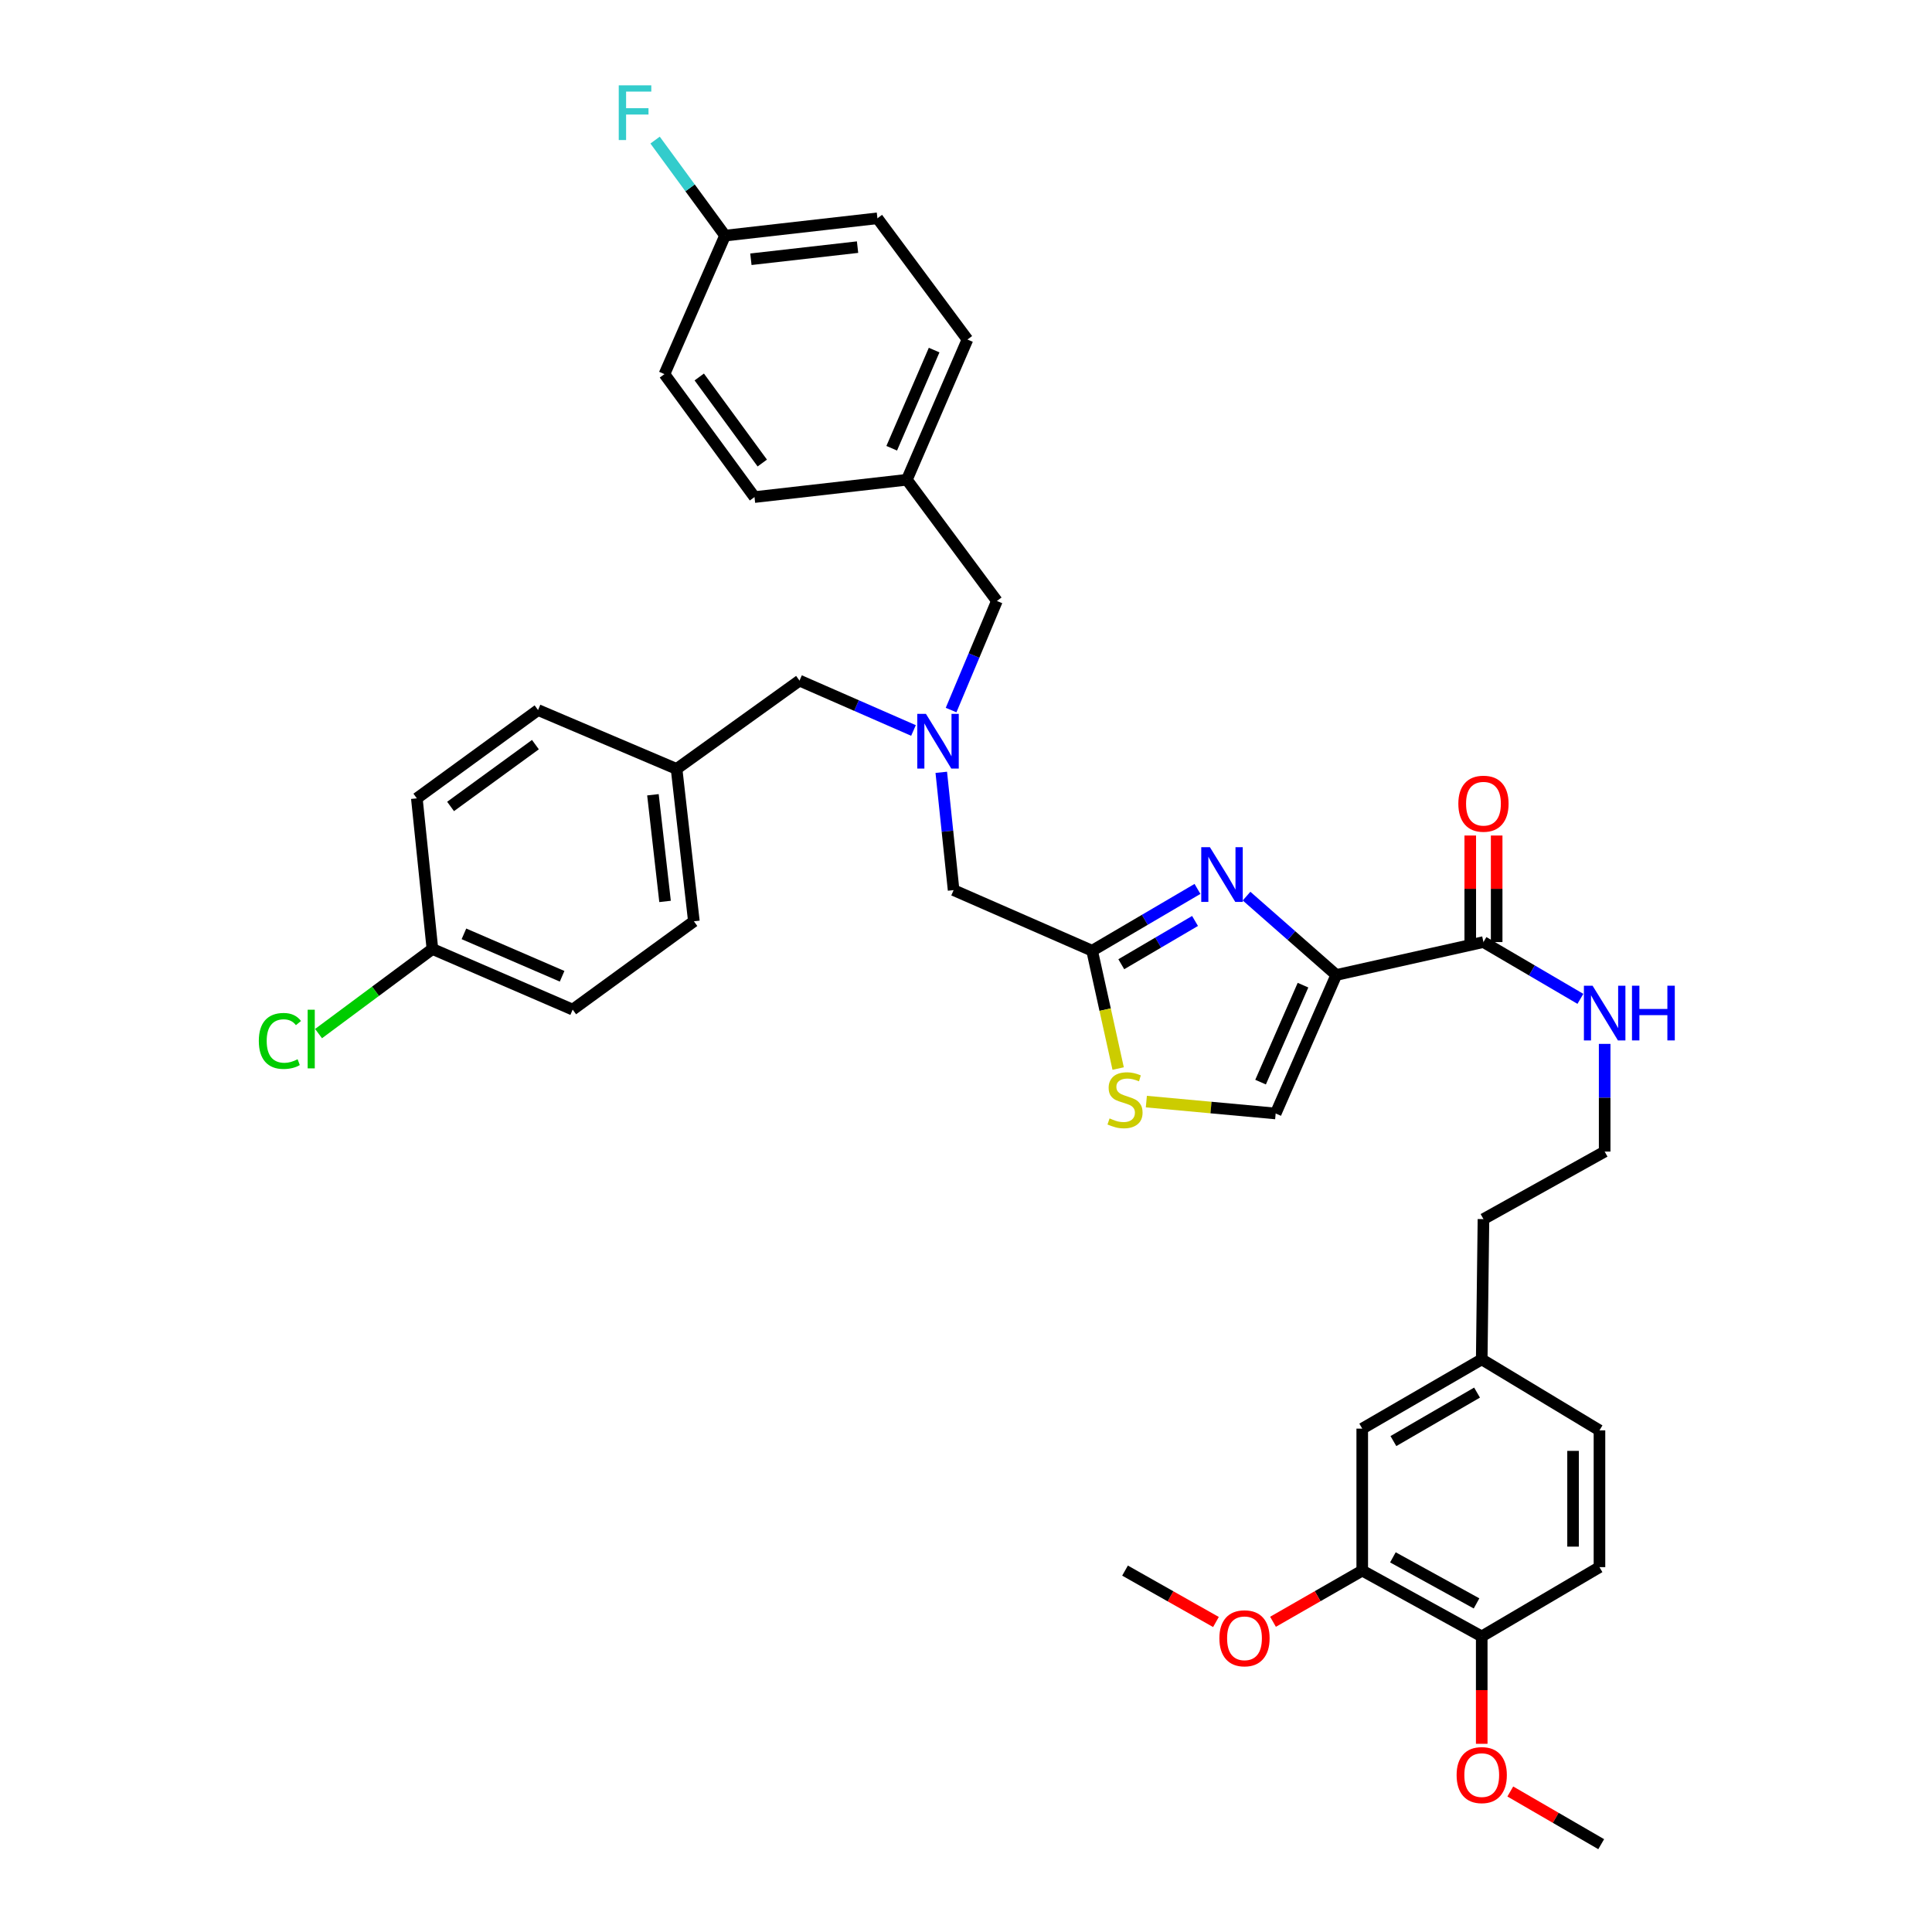 <?xml version='1.0' encoding='iso-8859-1'?>
<svg version='1.1' baseProfile='full'
              xmlns='http://www.w3.org/2000/svg'
                      xmlns:rdkit='http://www.rdkit.org/xml'
                      xmlns:xlink='http://www.w3.org/1999/xlink'
                  xml:space='preserve'
width='1000px' height='1000px' viewBox='0 0 1000 1000'>
<!-- END OF HEADER -->
<rect style='opacity:1.0;fill:#FFFFFF;stroke:none' width='1000' height='1000' x='0' y='0'> </rect>
<path class='bond-0' d='M 705.094,812.942 L 766.94,847.001' style='fill:none;fill-rule:evenodd;stroke:#000000;stroke-width:6px;stroke-linecap:butt;stroke-linejoin:miter;stroke-opacity:1' />
<path class='bond-0' d='M 720.963,806.08 L 764.255,829.921' style='fill:none;fill-rule:evenodd;stroke:#000000;stroke-width:6px;stroke-linecap:butt;stroke-linejoin:miter;stroke-opacity:1' />
<path class='bond-1' d='M 705.094,812.942 L 705.094,739.457' style='fill:none;fill-rule:evenodd;stroke:#000000;stroke-width:6px;stroke-linecap:butt;stroke-linejoin:miter;stroke-opacity:1' />
<path class='bond-2' d='M 705.094,812.942 L 682,826.188' style='fill:none;fill-rule:evenodd;stroke:#000000;stroke-width:6px;stroke-linecap:butt;stroke-linejoin:miter;stroke-opacity:1' />
<path class='bond-2' d='M 682,826.188 L 658.907,839.433' style='fill:none;fill-rule:evenodd;stroke:#FF0000;stroke-width:6px;stroke-linecap:butt;stroke-linejoin:miter;stroke-opacity:1' />
<path class='bond-3' d='M 767.836,487.614 L 792.925,502.309' style='fill:none;fill-rule:evenodd;stroke:#000000;stroke-width:6px;stroke-linecap:butt;stroke-linejoin:miter;stroke-opacity:1' />
<path class='bond-3' d='M 792.925,502.309 L 818.013,517.005' style='fill:none;fill-rule:evenodd;stroke:#0000FF;stroke-width:6px;stroke-linecap:butt;stroke-linejoin:miter;stroke-opacity:1' />
<path class='bond-4' d='M 774.669,487.614 L 774.669,460.039' style='fill:none;fill-rule:evenodd;stroke:#000000;stroke-width:6px;stroke-linecap:butt;stroke-linejoin:miter;stroke-opacity:1' />
<path class='bond-4' d='M 774.669,460.039 L 774.669,432.465' style='fill:none;fill-rule:evenodd;stroke:#FF0000;stroke-width:6px;stroke-linecap:butt;stroke-linejoin:miter;stroke-opacity:1' />
<path class='bond-4' d='M 761.003,487.614 L 761.003,460.039' style='fill:none;fill-rule:evenodd;stroke:#000000;stroke-width:6px;stroke-linecap:butt;stroke-linejoin:miter;stroke-opacity:1' />
<path class='bond-4' d='M 761.003,460.039 L 761.003,432.465' style='fill:none;fill-rule:evenodd;stroke:#FF0000;stroke-width:6px;stroke-linecap:butt;stroke-linejoin:miter;stroke-opacity:1' />
<path class='bond-5' d='M 767.836,487.614 L 691.655,504.643' style='fill:none;fill-rule:evenodd;stroke:#000000;stroke-width:6px;stroke-linecap:butt;stroke-linejoin:miter;stroke-opacity:1' />
<path class='bond-6' d='M 830.571,540.313 L 830.571,568.183' style='fill:none;fill-rule:evenodd;stroke:#0000FF;stroke-width:6px;stroke-linecap:butt;stroke-linejoin:miter;stroke-opacity:1' />
<path class='bond-6' d='M 830.571,568.183 L 830.571,596.054' style='fill:none;fill-rule:evenodd;stroke:#000000;stroke-width:6px;stroke-linecap:butt;stroke-linejoin:miter;stroke-opacity:1' />
<path class='bond-7' d='M 766.94,847.001 L 827.883,811.15' style='fill:none;fill-rule:evenodd;stroke:#000000;stroke-width:6px;stroke-linecap:butt;stroke-linejoin:miter;stroke-opacity:1' />
<path class='bond-8' d='M 766.94,847.001 L 766.94,874.795' style='fill:none;fill-rule:evenodd;stroke:#000000;stroke-width:6px;stroke-linecap:butt;stroke-linejoin:miter;stroke-opacity:1' />
<path class='bond-8' d='M 766.94,874.795 L 766.94,902.59' style='fill:none;fill-rule:evenodd;stroke:#FF0000;stroke-width:6px;stroke-linecap:butt;stroke-linejoin:miter;stroke-opacity:1' />
<path class='bond-9' d='M 472.821,378.097 L 443.323,365.19' style='fill:none;fill-rule:evenodd;stroke:#0000FF;stroke-width:6px;stroke-linecap:butt;stroke-linejoin:miter;stroke-opacity:1' />
<path class='bond-9' d='M 443.323,365.19 L 413.824,352.282' style='fill:none;fill-rule:evenodd;stroke:#000000;stroke-width:6px;stroke-linecap:butt;stroke-linejoin:miter;stroke-opacity:1' />
<path class='bond-10' d='M 492.288,367.525 L 504.141,339.29' style='fill:none;fill-rule:evenodd;stroke:#0000FF;stroke-width:6px;stroke-linecap:butt;stroke-linejoin:miter;stroke-opacity:1' />
<path class='bond-10' d='M 504.141,339.29 L 515.993,311.056' style='fill:none;fill-rule:evenodd;stroke:#000000;stroke-width:6px;stroke-linecap:butt;stroke-linejoin:miter;stroke-opacity:1' />
<path class='bond-11' d='M 487.203,399.751 L 490.396,430.24' style='fill:none;fill-rule:evenodd;stroke:#0000FF;stroke-width:6px;stroke-linecap:butt;stroke-linejoin:miter;stroke-opacity:1' />
<path class='bond-11' d='M 490.396,430.24 L 493.588,460.73' style='fill:none;fill-rule:evenodd;stroke:#000000;stroke-width:6px;stroke-linecap:butt;stroke-linejoin:miter;stroke-opacity:1' />
<path class='bond-12' d='M 413.824,352.282 L 350.193,397.995' style='fill:none;fill-rule:evenodd;stroke:#000000;stroke-width:6px;stroke-linecap:butt;stroke-linejoin:miter;stroke-opacity:1' />
<path class='bond-13' d='M 691.655,504.643 L 668.434,484.236' style='fill:none;fill-rule:evenodd;stroke:#000000;stroke-width:6px;stroke-linecap:butt;stroke-linejoin:miter;stroke-opacity:1' />
<path class='bond-13' d='M 668.434,484.236 L 645.213,463.828' style='fill:none;fill-rule:evenodd;stroke:#0000FF;stroke-width:6px;stroke-linecap:butt;stroke-linejoin:miter;stroke-opacity:1' />
<path class='bond-14' d='M 691.655,504.643 L 660.284,576.337' style='fill:none;fill-rule:evenodd;stroke:#000000;stroke-width:6px;stroke-linecap:butt;stroke-linejoin:miter;stroke-opacity:1' />
<path class='bond-14' d='M 674.43,509.919 L 652.47,560.105' style='fill:none;fill-rule:evenodd;stroke:#000000;stroke-width:6px;stroke-linecap:butt;stroke-linejoin:miter;stroke-opacity:1' />
<path class='bond-15' d='M 619.816,460.102 L 592.549,476.098' style='fill:none;fill-rule:evenodd;stroke:#0000FF;stroke-width:6px;stroke-linecap:butt;stroke-linejoin:miter;stroke-opacity:1' />
<path class='bond-15' d='M 592.549,476.098 L 565.282,492.093' style='fill:none;fill-rule:evenodd;stroke:#000000;stroke-width:6px;stroke-linecap:butt;stroke-linejoin:miter;stroke-opacity:1' />
<path class='bond-15' d='M 618.55,476.689 L 599.464,487.885' style='fill:none;fill-rule:evenodd;stroke:#0000FF;stroke-width:6px;stroke-linecap:butt;stroke-linejoin:miter;stroke-opacity:1' />
<path class='bond-15' d='M 599.464,487.885 L 580.377,499.082' style='fill:none;fill-rule:evenodd;stroke:#000000;stroke-width:6px;stroke-linecap:butt;stroke-linejoin:miter;stroke-opacity:1' />
<path class='bond-16' d='M 565.282,492.093 L 572.019,522.585' style='fill:none;fill-rule:evenodd;stroke:#000000;stroke-width:6px;stroke-linecap:butt;stroke-linejoin:miter;stroke-opacity:1' />
<path class='bond-16' d='M 572.019,522.585 L 578.756,553.077' style='fill:none;fill-rule:evenodd;stroke:#CCCC00;stroke-width:6px;stroke-linecap:butt;stroke-linejoin:miter;stroke-opacity:1' />
<path class='bond-17' d='M 565.282,492.093 L 493.588,460.73' style='fill:none;fill-rule:evenodd;stroke:#000000;stroke-width:6px;stroke-linecap:butt;stroke-linejoin:miter;stroke-opacity:1' />
<path class='bond-18' d='M 515.993,311.056 L 469.392,248.321' style='fill:none;fill-rule:evenodd;stroke:#000000;stroke-width:6px;stroke-linecap:butt;stroke-linejoin:miter;stroke-opacity:1' />
<path class='bond-19' d='M 223.82,491.197 L 296.417,522.569' style='fill:none;fill-rule:evenodd;stroke:#000000;stroke-width:6px;stroke-linecap:butt;stroke-linejoin:miter;stroke-opacity:1' />
<path class='bond-19' d='M 240.131,483.358 L 290.949,505.318' style='fill:none;fill-rule:evenodd;stroke:#000000;stroke-width:6px;stroke-linecap:butt;stroke-linejoin:miter;stroke-opacity:1' />
<path class='bond-20' d='M 223.82,491.197 L 194.35,513.093' style='fill:none;fill-rule:evenodd;stroke:#000000;stroke-width:6px;stroke-linecap:butt;stroke-linejoin:miter;stroke-opacity:1' />
<path class='bond-20' d='M 194.35,513.093 L 164.879,534.988' style='fill:none;fill-rule:evenodd;stroke:#00CC00;stroke-width:6px;stroke-linecap:butt;stroke-linejoin:miter;stroke-opacity:1' />
<path class='bond-21' d='M 223.82,491.197 L 215.757,413.225' style='fill:none;fill-rule:evenodd;stroke:#000000;stroke-width:6px;stroke-linecap:butt;stroke-linejoin:miter;stroke-opacity:1' />
<path class='bond-22' d='M 350.193,397.995 L 278.492,367.52' style='fill:none;fill-rule:evenodd;stroke:#000000;stroke-width:6px;stroke-linecap:butt;stroke-linejoin:miter;stroke-opacity:1' />
<path class='bond-23' d='M 350.193,397.995 L 359.152,476.863' style='fill:none;fill-rule:evenodd;stroke:#000000;stroke-width:6px;stroke-linecap:butt;stroke-linejoin:miter;stroke-opacity:1' />
<path class='bond-23' d='M 337.958,411.368 L 344.23,466.575' style='fill:none;fill-rule:evenodd;stroke:#000000;stroke-width:6px;stroke-linecap:butt;stroke-linejoin:miter;stroke-opacity:1' />
<path class='bond-24' d='M 454.154,112.989 L 375.286,121.955' style='fill:none;fill-rule:evenodd;stroke:#000000;stroke-width:6px;stroke-linecap:butt;stroke-linejoin:miter;stroke-opacity:1' />
<path class='bond-24' d='M 443.868,127.913 L 388.66,134.189' style='fill:none;fill-rule:evenodd;stroke:#000000;stroke-width:6px;stroke-linecap:butt;stroke-linejoin:miter;stroke-opacity:1' />
<path class='bond-25' d='M 454.154,112.989 L 500.755,175.731' style='fill:none;fill-rule:evenodd;stroke:#000000;stroke-width:6px;stroke-linecap:butt;stroke-linejoin:miter;stroke-opacity:1' />
<path class='bond-26' d='M 375.286,121.955 L 343.915,193.649' style='fill:none;fill-rule:evenodd;stroke:#000000;stroke-width:6px;stroke-linecap:butt;stroke-linejoin:miter;stroke-opacity:1' />
<path class='bond-27' d='M 375.286,121.955 L 357.181,97.235' style='fill:none;fill-rule:evenodd;stroke:#000000;stroke-width:6px;stroke-linecap:butt;stroke-linejoin:miter;stroke-opacity:1' />
<path class='bond-27' d='M 357.181,97.235 L 339.076,72.514' style='fill:none;fill-rule:evenodd;stroke:#33CCCC;stroke-width:6px;stroke-linecap:butt;stroke-linejoin:miter;stroke-opacity:1' />
<path class='bond-28' d='M 343.915,193.649 L 390.523,257.287' style='fill:none;fill-rule:evenodd;stroke:#000000;stroke-width:6px;stroke-linecap:butt;stroke-linejoin:miter;stroke-opacity:1' />
<path class='bond-28' d='M 361.931,195.12 L 394.557,239.667' style='fill:none;fill-rule:evenodd;stroke:#000000;stroke-width:6px;stroke-linecap:butt;stroke-linejoin:miter;stroke-opacity:1' />
<path class='bond-29' d='M 390.523,257.287 L 469.392,248.321' style='fill:none;fill-rule:evenodd;stroke:#000000;stroke-width:6px;stroke-linecap:butt;stroke-linejoin:miter;stroke-opacity:1' />
<path class='bond-30' d='M 469.392,248.321 L 500.755,175.731' style='fill:none;fill-rule:evenodd;stroke:#000000;stroke-width:6px;stroke-linecap:butt;stroke-linejoin:miter;stroke-opacity:1' />
<path class='bond-30' d='M 461.551,232.012 L 483.506,181.2' style='fill:none;fill-rule:evenodd;stroke:#000000;stroke-width:6px;stroke-linecap:butt;stroke-linejoin:miter;stroke-opacity:1' />
<path class='bond-31' d='M 215.757,413.225 L 278.492,367.52' style='fill:none;fill-rule:evenodd;stroke:#000000;stroke-width:6px;stroke-linecap:butt;stroke-linejoin:miter;stroke-opacity:1' />
<path class='bond-31' d='M 233.215,417.415 L 277.129,385.421' style='fill:none;fill-rule:evenodd;stroke:#000000;stroke-width:6px;stroke-linecap:butt;stroke-linejoin:miter;stroke-opacity:1' />
<path class='bond-32' d='M 296.417,522.569 L 359.152,476.863' style='fill:none;fill-rule:evenodd;stroke:#000000;stroke-width:6px;stroke-linecap:butt;stroke-linejoin:miter;stroke-opacity:1' />
<path class='bond-33' d='M 593.349,570.184 L 626.817,573.261' style='fill:none;fill-rule:evenodd;stroke:#CCCC00;stroke-width:6px;stroke-linecap:butt;stroke-linejoin:miter;stroke-opacity:1' />
<path class='bond-33' d='M 626.817,573.261 L 660.284,576.337' style='fill:none;fill-rule:evenodd;stroke:#000000;stroke-width:6px;stroke-linecap:butt;stroke-linejoin:miter;stroke-opacity:1' />
<path class='bond-34' d='M 705.094,739.457 L 766.94,703.606' style='fill:none;fill-rule:evenodd;stroke:#000000;stroke-width:6px;stroke-linecap:butt;stroke-linejoin:miter;stroke-opacity:1' />
<path class='bond-34' d='M 721.224,745.902 L 764.517,720.807' style='fill:none;fill-rule:evenodd;stroke:#000000;stroke-width:6px;stroke-linecap:butt;stroke-linejoin:miter;stroke-opacity:1' />
<path class='bond-35' d='M 827.883,811.15 L 827.883,740.353' style='fill:none;fill-rule:evenodd;stroke:#000000;stroke-width:6px;stroke-linecap:butt;stroke-linejoin:miter;stroke-opacity:1' />
<path class='bond-35' d='M 814.217,800.531 L 814.217,750.972' style='fill:none;fill-rule:evenodd;stroke:#000000;stroke-width:6px;stroke-linecap:butt;stroke-linejoin:miter;stroke-opacity:1' />
<path class='bond-36' d='M 766.94,703.606 L 827.883,740.353' style='fill:none;fill-rule:evenodd;stroke:#000000;stroke-width:6px;stroke-linecap:butt;stroke-linejoin:miter;stroke-opacity:1' />
<path class='bond-37' d='M 766.94,703.606 L 767.836,631.009' style='fill:none;fill-rule:evenodd;stroke:#000000;stroke-width:6px;stroke-linecap:butt;stroke-linejoin:miter;stroke-opacity:1' />
<path class='bond-38' d='M 629.375,839.545 L 605.843,826.244' style='fill:none;fill-rule:evenodd;stroke:#FF0000;stroke-width:6px;stroke-linecap:butt;stroke-linejoin:miter;stroke-opacity:1' />
<path class='bond-38' d='M 605.843,826.244 L 582.312,812.942' style='fill:none;fill-rule:evenodd;stroke:#000000;stroke-width:6px;stroke-linecap:butt;stroke-linejoin:miter;stroke-opacity:1' />
<path class='bond-39' d='M 781.727,927.273 L 805.253,940.909' style='fill:none;fill-rule:evenodd;stroke:#FF0000;stroke-width:6px;stroke-linecap:butt;stroke-linejoin:miter;stroke-opacity:1' />
<path class='bond-39' d='M 805.253,940.909 L 828.779,954.545' style='fill:none;fill-rule:evenodd;stroke:#000000;stroke-width:6px;stroke-linecap:butt;stroke-linejoin:miter;stroke-opacity:1' />
<path class='bond-40' d='M 830.571,596.054 L 767.836,631.009' style='fill:none;fill-rule:evenodd;stroke:#000000;stroke-width:6px;stroke-linecap:butt;stroke-linejoin:miter;stroke-opacity:1' />
<path  class='atom-2' d='M 824.311 510.2
L 833.591 525.2
Q 834.511 526.68, 835.991 529.36
Q 837.471 532.04, 837.551 532.2
L 837.551 510.2
L 841.311 510.2
L 841.311 538.52
L 837.431 538.52
L 827.471 522.12
Q 826.311 520.2, 825.071 518
Q 823.871 515.8, 823.511 515.12
L 823.511 538.52
L 819.831 538.52
L 819.831 510.2
L 824.311 510.2
' fill='#0000FF'/>
<path  class='atom-2' d='M 844.711 510.2
L 848.551 510.2
L 848.551 522.24
L 863.031 522.24
L 863.031 510.2
L 866.871 510.2
L 866.871 538.52
L 863.031 538.52
L 863.031 525.44
L 848.551 525.44
L 848.551 538.52
L 844.711 538.52
L 844.711 510.2
' fill='#0000FF'/>
<path  class='atom-3' d='M 754.836 415.993
Q 754.836 409.193, 758.196 405.393
Q 761.556 401.593, 767.836 401.593
Q 774.116 401.593, 777.476 405.393
Q 780.836 409.193, 780.836 415.993
Q 780.836 422.873, 777.436 426.793
Q 774.036 430.673, 767.836 430.673
Q 761.596 430.673, 758.196 426.793
Q 754.836 422.913, 754.836 415.993
M 767.836 427.473
Q 772.156 427.473, 774.476 424.593
Q 776.836 421.673, 776.836 415.993
Q 776.836 410.433, 774.476 407.633
Q 772.156 404.793, 767.836 404.793
Q 763.516 404.793, 761.156 407.593
Q 758.836 410.393, 758.836 415.993
Q 758.836 421.713, 761.156 424.593
Q 763.516 427.473, 767.836 427.473
' fill='#FF0000'/>
<path  class='atom-5' d='M 479.258 369.493
L 488.538 384.493
Q 489.458 385.973, 490.938 388.653
Q 492.418 391.333, 492.498 391.493
L 492.498 369.493
L 496.258 369.493
L 496.258 397.813
L 492.378 397.813
L 482.418 381.413
Q 481.258 379.493, 480.018 377.293
Q 478.818 375.093, 478.458 374.413
L 478.458 397.813
L 474.778 397.813
L 474.778 369.493
L 479.258 369.493
' fill='#0000FF'/>
<path  class='atom-8' d='M 626.244 438.499
L 635.524 453.499
Q 636.444 454.979, 637.924 457.659
Q 639.404 460.339, 639.484 460.499
L 639.484 438.499
L 643.244 438.499
L 643.244 466.819
L 639.364 466.819
L 629.404 450.419
Q 628.244 448.499, 627.004 446.299
Q 625.804 444.099, 625.444 443.419
L 625.444 466.819
L 621.764 466.819
L 621.764 438.499
L 626.244 438.499
' fill='#0000FF'/>
<path  class='atom-19' d='M 320.264 44.165
L 337.104 44.165
L 337.104 47.405
L 324.064 47.405
L 324.064 56.005
L 335.664 56.005
L 335.664 59.285
L 324.064 59.285
L 324.064 72.485
L 320.264 72.485
L 320.264 44.165
' fill='#33CCCC'/>
<path  class='atom-20' d='M 133.965 538.786
Q 133.965 531.746, 137.245 528.066
Q 140.565 524.346, 146.845 524.346
Q 152.685 524.346, 155.805 528.466
L 153.165 530.626
Q 150.885 527.626, 146.845 527.626
Q 142.565 527.626, 140.285 530.506
Q 138.045 533.346, 138.045 538.786
Q 138.045 544.386, 140.365 547.266
Q 142.725 550.146, 147.285 550.146
Q 150.405 550.146, 154.045 548.266
L 155.165 551.266
Q 153.685 552.226, 151.445 552.786
Q 149.205 553.346, 146.725 553.346
Q 140.565 553.346, 137.245 549.586
Q 133.965 545.826, 133.965 538.786
' fill='#00CC00'/>
<path  class='atom-20' d='M 159.245 522.626
L 162.925 522.626
L 162.925 552.986
L 159.245 552.986
L 159.245 522.626
' fill='#00CC00'/>
<path  class='atom-25' d='M 574.312 578.89
Q 574.632 579.01, 575.952 579.57
Q 577.272 580.13, 578.712 580.49
Q 580.192 580.81, 581.632 580.81
Q 584.312 580.81, 585.872 579.53
Q 587.432 578.21, 587.432 575.93
Q 587.432 574.37, 586.632 573.41
Q 585.872 572.45, 584.672 571.93
Q 583.472 571.41, 581.472 570.81
Q 578.952 570.05, 577.432 569.33
Q 575.952 568.61, 574.872 567.09
Q 573.832 565.57, 573.832 563.01
Q 573.832 559.45, 576.232 557.25
Q 578.672 555.05, 583.472 555.05
Q 586.752 555.05, 590.472 556.61
L 589.552 559.69
Q 586.152 558.29, 583.592 558.29
Q 580.832 558.29, 579.312 559.45
Q 577.792 560.57, 577.832 562.53
Q 577.832 564.05, 578.592 564.97
Q 579.392 565.89, 580.512 566.41
Q 581.672 566.93, 583.592 567.53
Q 586.152 568.33, 587.672 569.13
Q 589.192 569.93, 590.272 571.57
Q 591.392 573.17, 591.392 575.93
Q 591.392 579.85, 588.752 581.97
Q 586.152 584.05, 581.792 584.05
Q 579.272 584.05, 577.352 583.49
Q 575.472 582.97, 573.232 582.05
L 574.312 578.89
' fill='#CCCC00'/>
<path  class='atom-32' d='M 631.15 847.977
Q 631.15 841.177, 634.51 837.377
Q 637.87 833.577, 644.15 833.577
Q 650.43 833.577, 653.79 837.377
Q 657.15 841.177, 657.15 847.977
Q 657.15 854.857, 653.75 858.777
Q 650.35 862.657, 644.15 862.657
Q 637.91 862.657, 634.51 858.777
Q 631.15 854.897, 631.15 847.977
M 644.15 859.457
Q 648.47 859.457, 650.79 856.577
Q 653.15 853.657, 653.15 847.977
Q 653.15 842.417, 650.79 839.617
Q 648.47 836.777, 644.15 836.777
Q 639.83 836.777, 637.47 839.577
Q 635.15 842.377, 635.15 847.977
Q 635.15 853.697, 637.47 856.577
Q 639.83 859.457, 644.15 859.457
' fill='#FF0000'/>
<path  class='atom-33' d='M 753.94 918.782
Q 753.94 911.982, 757.3 908.182
Q 760.66 904.382, 766.94 904.382
Q 773.22 904.382, 776.58 908.182
Q 779.94 911.982, 779.94 918.782
Q 779.94 925.662, 776.54 929.582
Q 773.14 933.462, 766.94 933.462
Q 760.7 933.462, 757.3 929.582
Q 753.94 925.702, 753.94 918.782
M 766.94 930.262
Q 771.26 930.262, 773.58 927.382
Q 775.94 924.462, 775.94 918.782
Q 775.94 913.222, 773.58 910.422
Q 771.26 907.582, 766.94 907.582
Q 762.62 907.582, 760.26 910.382
Q 757.94 913.182, 757.94 918.782
Q 757.94 924.502, 760.26 927.382
Q 762.62 930.262, 766.94 930.262
' fill='#FF0000'/>
</svg>
